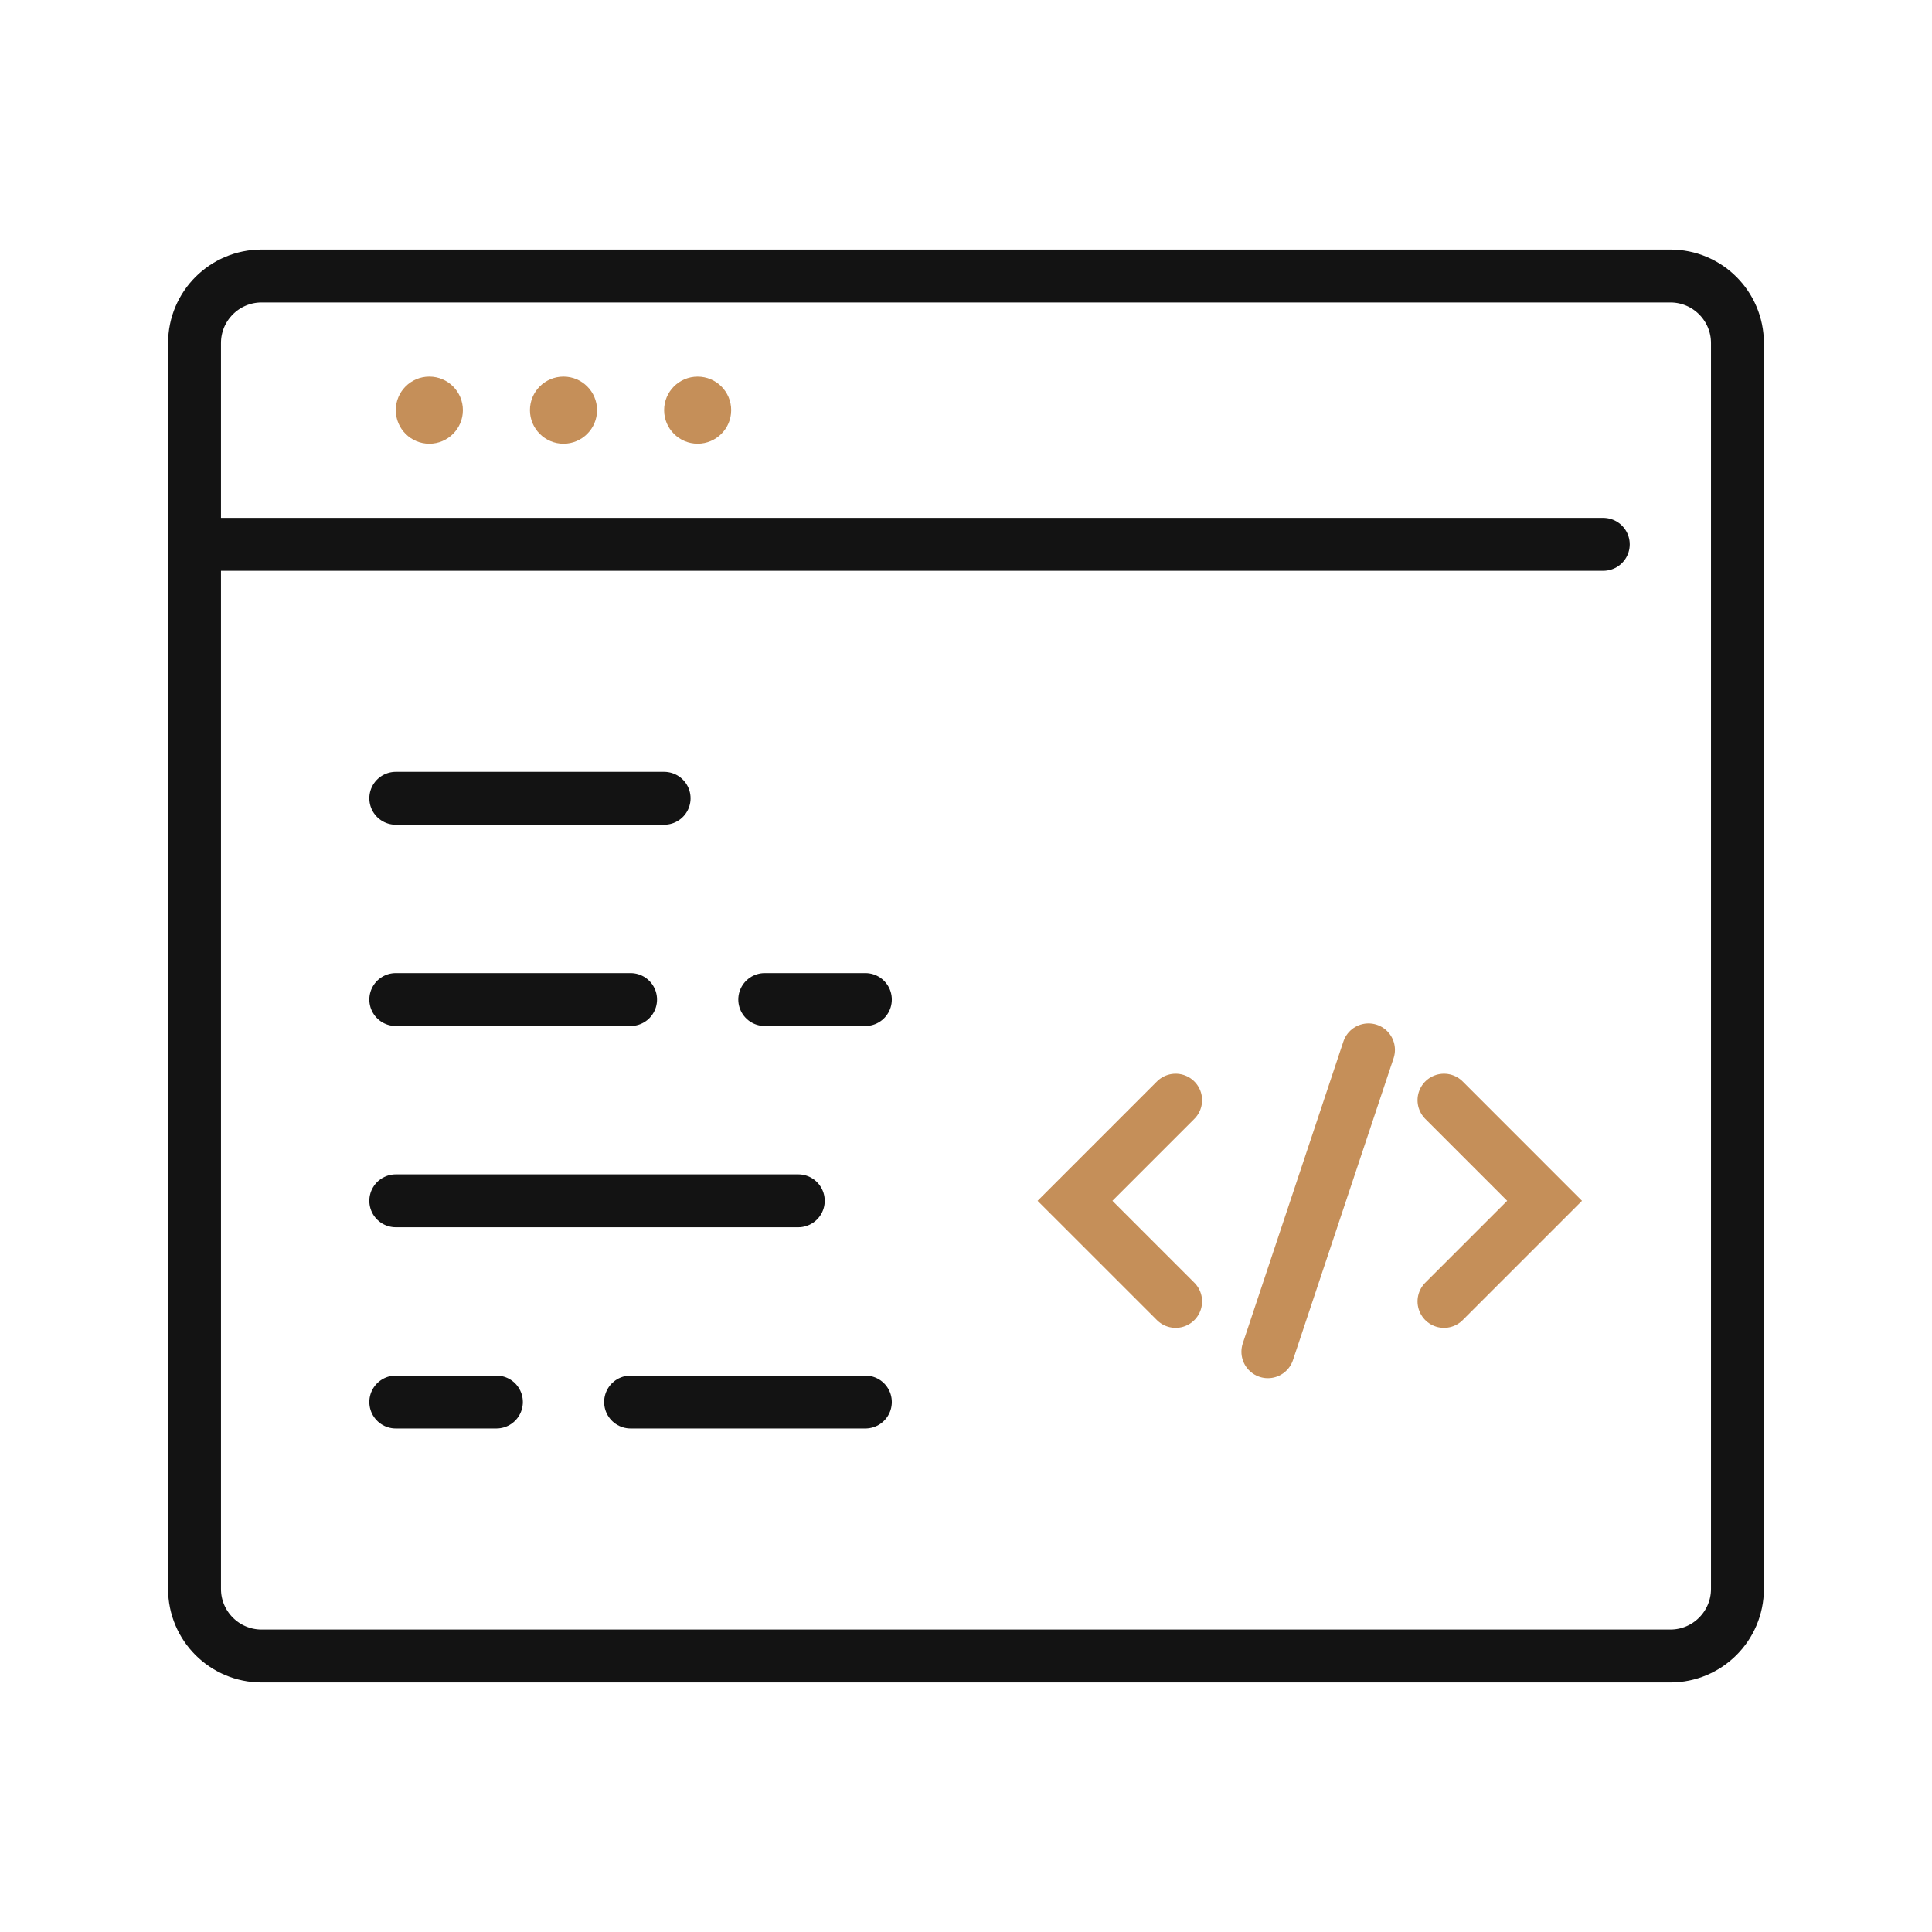 <?xml version="1.0" encoding="utf-8"?>
<!-- Generator: Adobe Illustrator 16.0.0, SVG Export Plug-In . SVG Version: 6.00 Build 0)  -->
<!DOCTYPE svg PUBLIC "-//W3C//DTD SVG 1.1//EN" "http://www.w3.org/Graphics/SVG/1.1/DTD/svg11.dtd">
<svg version="1.1" id="Calque_1" xmlns="http://www.w3.org/2000/svg" xmlns:xlink="http://www.w3.org/1999/xlink" x="0px" y="0px"
	 width="84px" height="84px" viewBox="0 0 84 84" enable-background="new 0 0 84 84" xml:space="preserve">
<g>
	<path fill="none" stroke="#131313" stroke-width="2.3" stroke-linecap="round" stroke-linejoin="round" stroke-miterlimit="3" d="
		M41.271,72H11.375c-1.611,0-2.917-1.307-2.917-2.916V14.917c0-1.611,1.306-2.917,2.917-2.917h61.25c1.61,0,2.916,1.306,2.916,2.917
		v54.167c0,1.609-1.306,2.916-2.916,2.916H41.271z"/>
	
		<line fill="none" stroke="#131313" stroke-width="2.3" stroke-linecap="round" stroke-linejoin="round" stroke-miterlimit="3" x1="8.458" y1="23.667" x2="69.708" y2="23.667"/>
	<circle fill="#C58F59" cx="30.333" cy="17.833" r="1.458"/>
	<circle fill="#C58F59" cx="24.5" cy="17.833" r="1.459"/>
	<circle fill="#C58F59" cx="18.667" cy="17.833" r="1.459"/>
	
		<line fill="none" stroke="#131313" stroke-width="2.3" stroke-linecap="round" stroke-linejoin="round" stroke-miterlimit="3" x1="17.208" y1="34.708" x2="28.875" y2="34.708"/>
	
		<line fill="none" stroke="#131313" stroke-width="2.3" stroke-linecap="round" stroke-linejoin="round" stroke-miterlimit="3" x1="17.208" y1="43.458" x2="27.417" y2="43.458"/>
	
		<line fill="none" stroke="#131313" stroke-width="2.3" stroke-linecap="round" stroke-linejoin="round" stroke-miterlimit="3" x1="17.208" y1="52.209" x2="34.708" y2="52.209"/>
	
		<line fill="none" stroke="#131313" stroke-width="2.3" stroke-linecap="round" stroke-linejoin="round" stroke-miterlimit="3" x1="17.208" y1="60.958" x2="21.583" y2="60.958"/>
	
		<line fill="none" stroke="#131313" stroke-width="2.3" stroke-linecap="round" stroke-linejoin="round" stroke-miterlimit="3" x1="33.25" y1="43.458" x2="37.625" y2="43.458"/>
	<polyline fill="none" stroke="#C58F59" stroke-width="2.3" stroke-linecap="round" stroke-miterlimit="10" points="51.115,56.583 
		46.739,52.209 51.115,47.833 	"/>
	<polyline fill="none" stroke="#C58F59" stroke-width="2.3" stroke-linecap="round" stroke-miterlimit="10" points="62.782,56.583 
		67.156,52.209 62.782,47.833 	"/>
	
		<line fill="none" stroke="#C58F59" stroke-width="2.3" stroke-linecap="round" stroke-miterlimit="10" x1="59.5" y1="45.646" x2="55.125" y2="58.771"/>
	
		<line fill="none" stroke="#131313" stroke-width="2.3" stroke-linecap="round" stroke-linejoin="round" stroke-miterlimit="3" x1="27.417" y1="60.958" x2="37.625" y2="60.958"/>
</g>
</svg>
